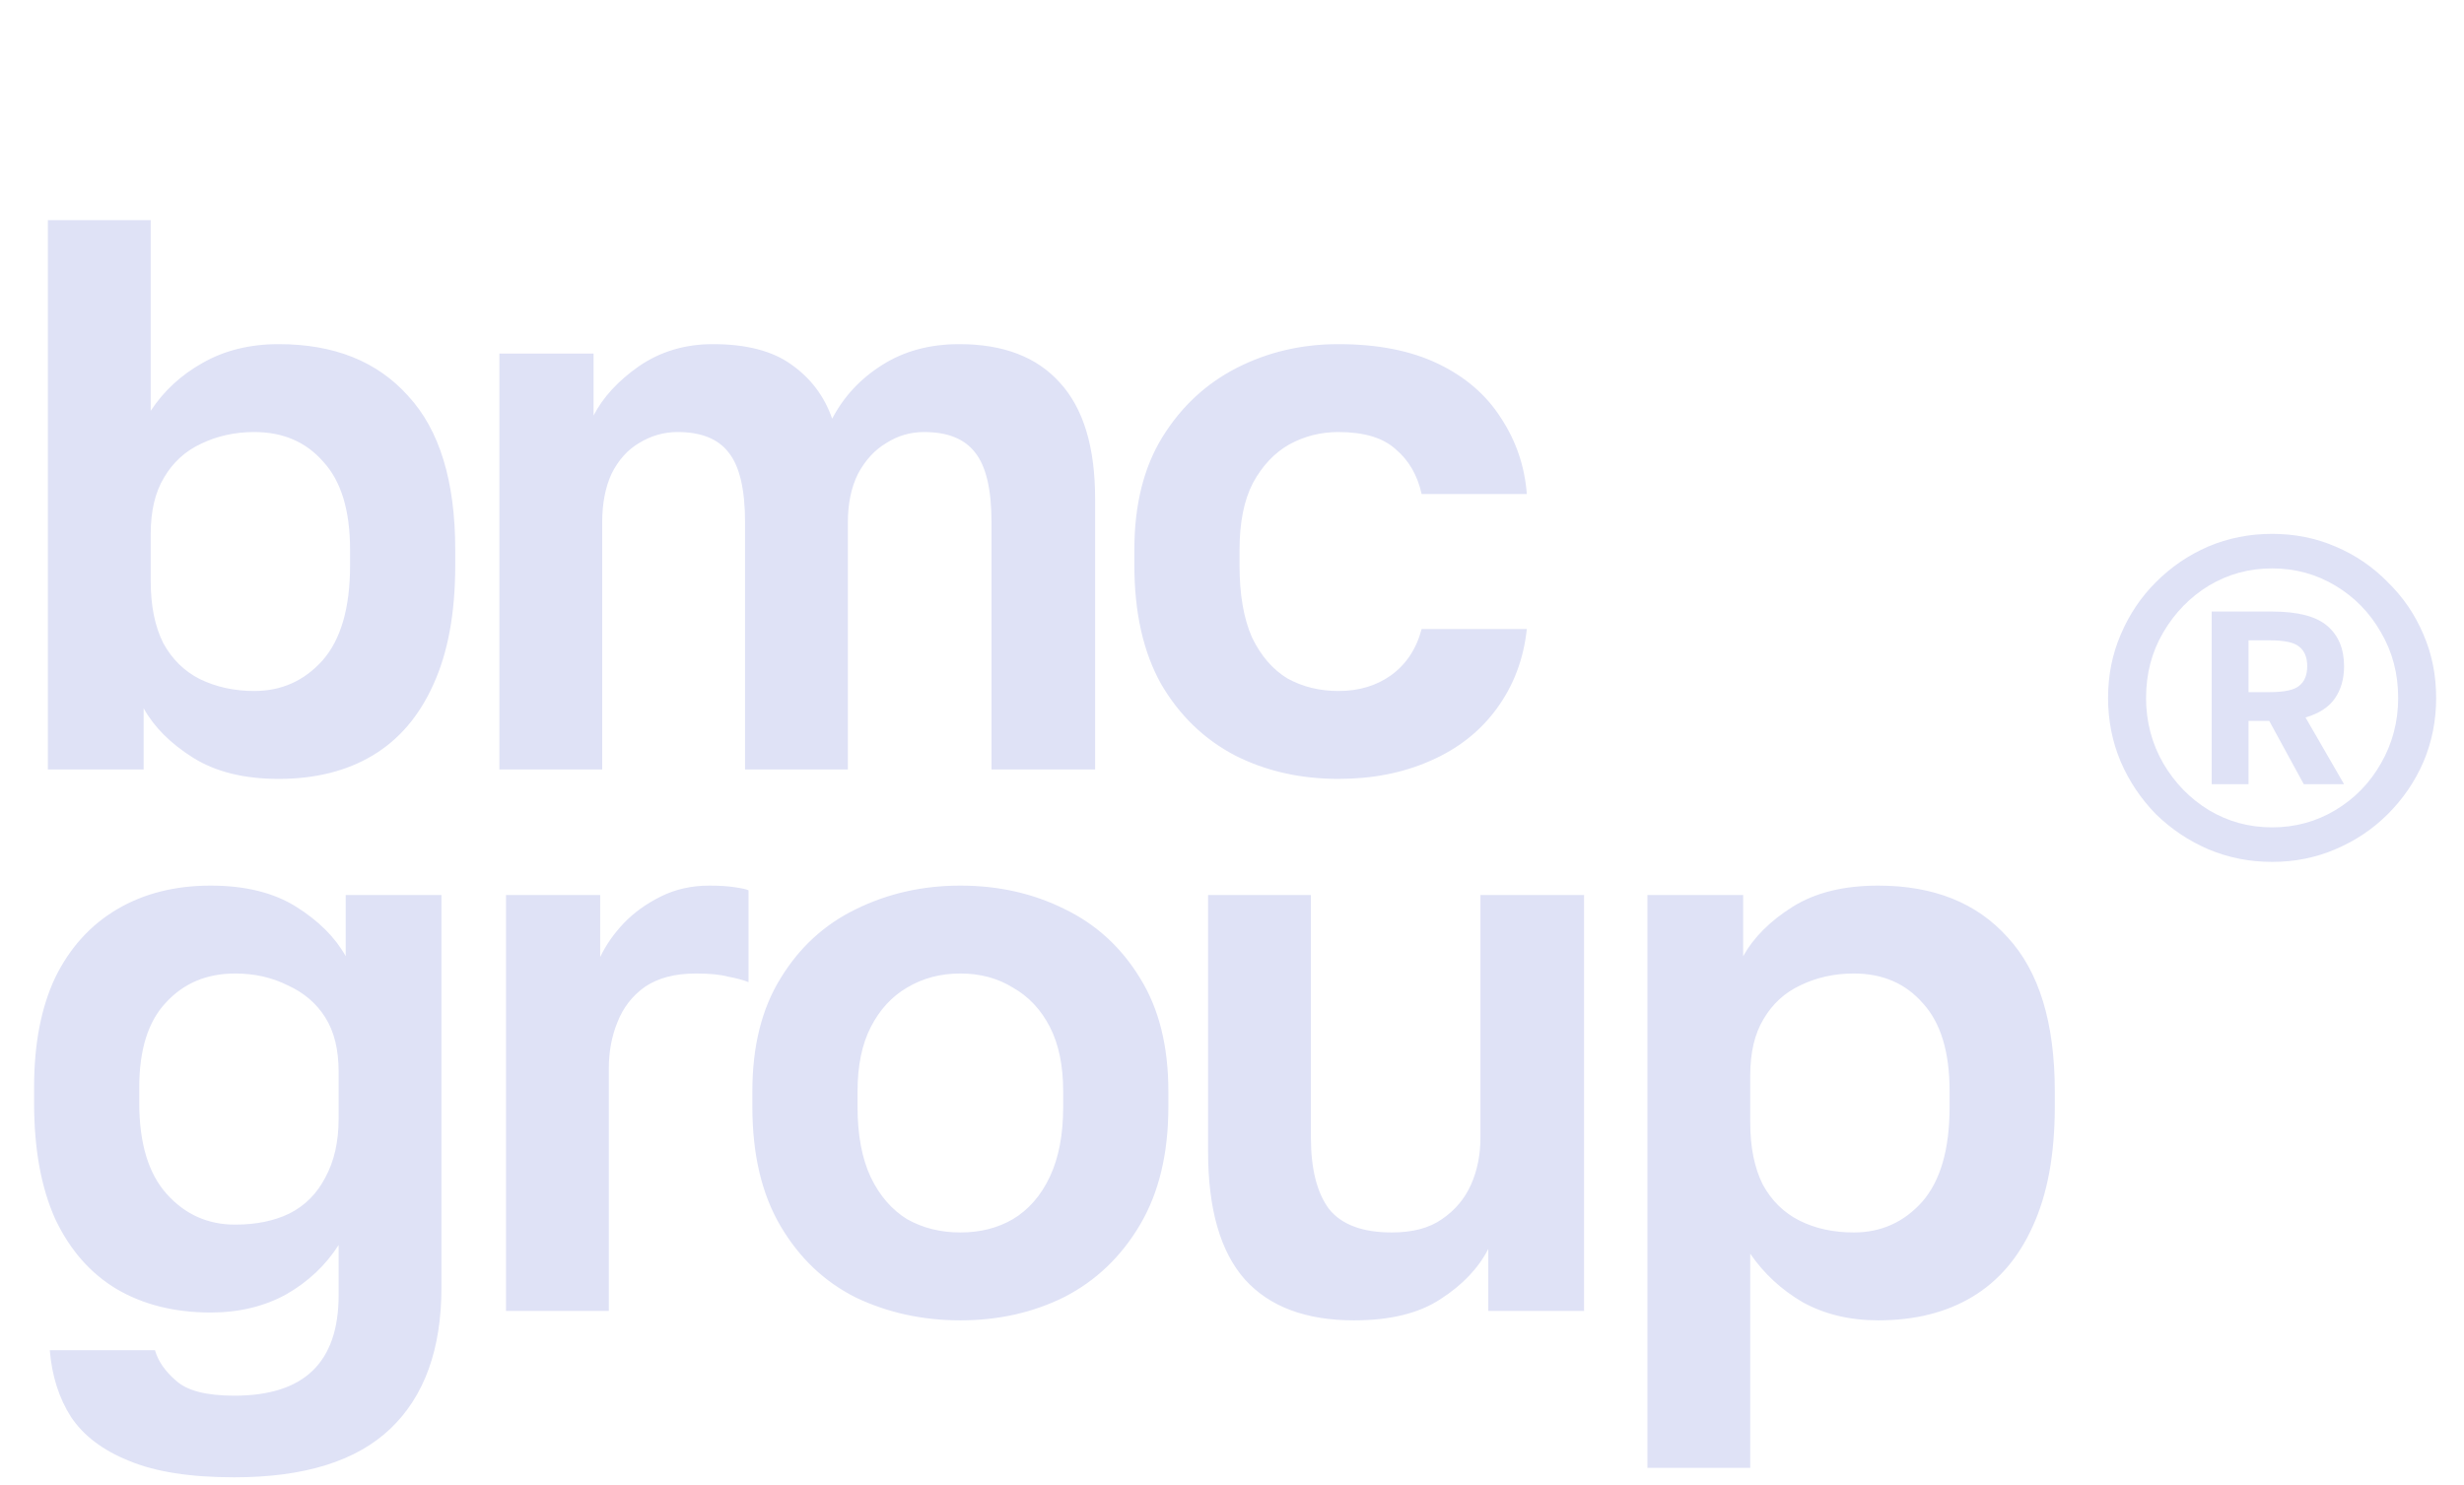 <?xml version="1.0" encoding="UTF-8"?> <svg xmlns="http://www.w3.org/2000/svg" width="413" height="249" viewBox="0 0 413 249" fill="none"><path d="M46.704 130.579C40.915 130.579 36.135 129.395 32.364 127.027C28.592 124.659 25.83 121.896 24.076 118.738V129H8.025V36.908H25.259V68.877C27.452 65.544 30.346 62.869 33.942 60.852C37.626 58.747 41.88 57.694 46.704 57.694C56.001 57.694 63.236 60.589 68.411 66.377C73.674 72.078 76.305 80.674 76.305 92.163V94.794C76.305 102.776 75.077 109.441 72.621 114.792C70.253 120.054 66.876 124.001 62.491 126.632C58.106 129.263 52.843 130.579 46.704 130.579ZM42.625 115.844C47.186 115.844 51.001 114.134 54.071 110.713C57.141 107.205 58.676 101.899 58.676 94.794V92.163C58.676 85.585 57.185 80.674 54.203 77.428C51.308 74.096 47.449 72.429 42.625 72.429C39.38 72.429 36.398 73.087 33.679 74.403C31.048 75.63 28.987 77.516 27.496 80.06C26.005 82.516 25.259 85.673 25.259 89.532V97.426C25.259 101.548 25.961 105.012 27.364 107.819C28.855 110.538 30.917 112.555 33.548 113.871C36.267 115.186 39.292 115.844 42.625 115.844ZM83.703 129V59.273H99.49V69.666C101.069 66.597 103.612 63.834 107.121 61.378C110.717 58.922 114.839 57.694 119.487 57.694C125.1 57.694 129.486 58.835 132.643 61.115C135.888 63.395 138.169 66.421 139.484 70.193C141.414 66.509 144.177 63.527 147.773 61.247C151.456 58.879 155.798 57.694 160.797 57.694C168.164 57.694 173.778 59.843 177.637 64.141C181.583 68.439 183.557 74.929 183.557 83.612V129H166.191V87.559C166.191 82.033 165.27 78.13 163.428 75.85C161.674 73.569 158.824 72.429 154.877 72.429C152.596 72.429 150.491 73.043 148.562 74.271C146.632 75.411 145.054 77.122 143.826 79.402C142.686 81.682 142.115 84.401 142.115 87.559V129H124.881V87.559C124.881 82.033 123.96 78.13 122.118 75.85C120.364 73.569 117.514 72.429 113.567 72.429C111.287 72.429 109.138 73.043 107.121 74.271C105.191 75.411 103.656 77.122 102.516 79.402C101.463 81.682 100.937 84.401 100.937 87.559V129H83.703ZM224.34 130.579C217.938 130.579 212.149 129.263 206.974 126.632C201.8 123.913 197.678 119.922 194.608 114.66C191.626 109.31 190.135 102.688 190.135 94.794V92.163C190.135 84.621 191.714 78.306 194.871 73.219C198.028 68.132 202.194 64.272 207.369 61.641C212.544 59.01 218.201 57.694 224.34 57.694C230.918 57.694 236.488 58.791 241.048 60.983C245.609 63.176 249.117 66.202 251.573 70.061C254.117 73.92 255.564 78.174 255.915 82.823H238.286C237.584 79.665 236.137 77.165 233.944 75.324C231.839 73.394 228.638 72.429 224.34 72.429C221.358 72.429 218.596 73.131 216.052 74.534C213.596 75.938 211.579 78.086 210 80.981C208.509 83.875 207.764 87.603 207.764 92.163V94.794C207.764 99.706 208.465 103.741 209.869 106.898C211.36 109.968 213.333 112.248 215.789 113.739C218.332 115.142 221.183 115.844 224.34 115.844C227.761 115.844 230.699 114.967 233.155 113.213C235.698 111.371 237.409 108.784 238.286 105.451H255.915C255.389 110.45 253.722 114.879 250.915 118.738C248.109 122.597 244.381 125.536 239.733 127.553C235.172 129.57 230.041 130.579 224.34 130.579Z" fill="#DFE2F6"></path><path d="M39.262 247.666C31.894 247.666 26.018 246.745 21.633 244.903C17.247 243.149 14.002 240.693 11.897 237.536C9.88 234.379 8.696 230.651 8.345 226.353H25.974C26.5 228.195 27.684 229.906 29.526 231.484C31.368 233.151 34.613 233.984 39.262 233.984C45.138 233.984 49.523 232.581 52.418 229.774C55.312 226.967 56.759 222.757 56.759 217.144V208.724C54.566 212.145 51.628 214.908 47.945 217.013C44.261 219.03 40.051 220.039 35.315 220.039C29.263 220.039 24.001 218.723 19.528 216.092C15.142 213.461 11.722 209.558 9.266 204.383C6.898 199.12 5.714 192.63 5.714 184.912V182.281C5.714 175.001 6.898 168.862 9.266 163.862C11.722 158.863 15.186 155.048 19.659 152.417C24.132 149.786 29.351 148.47 35.315 148.47C41.104 148.47 45.884 149.654 49.655 152.022C53.426 154.39 56.189 157.153 57.943 160.31V150.049H73.993V215.829C73.993 226.178 71.143 234.072 65.442 239.509C59.741 244.947 51.014 247.666 39.262 247.666ZM39.393 205.304C42.902 205.304 45.927 204.69 48.471 203.462C51.102 202.146 53.119 200.129 54.523 197.41C56.014 194.691 56.759 191.402 56.759 187.543V179.65C56.759 175.966 56.014 172.94 54.523 170.572C53.032 168.204 50.927 166.406 48.208 165.178C45.577 163.862 42.638 163.205 39.393 163.205C34.657 163.205 30.798 164.827 27.816 168.072C24.834 171.23 23.343 175.966 23.343 182.281V184.912C23.343 191.665 24.878 196.752 27.948 200.173C31.017 203.594 34.833 205.304 39.393 205.304ZM84.812 219.775V150.049H100.599V160.442C101.564 158.425 102.88 156.539 104.546 154.785C106.213 153.031 108.274 151.54 110.73 150.312C113.185 149.084 115.904 148.47 118.886 148.47C120.553 148.47 121.956 148.558 123.096 148.733C124.324 148.908 125.113 149.084 125.464 149.259V164.652C124.587 164.301 123.447 163.994 122.044 163.731C120.728 163.38 118.93 163.205 116.65 163.205C113.142 163.205 110.291 163.95 108.098 165.441C105.993 166.932 104.459 168.906 103.494 171.361C102.529 173.729 102.047 176.317 102.047 179.123V219.775H84.812ZM160.97 221.354C154.655 221.354 148.823 220.082 143.473 217.539C138.21 214.908 134 210.917 130.843 205.567C127.685 200.217 126.107 193.551 126.107 185.57V182.939C126.107 175.396 127.685 169.081 130.843 163.994C134 158.819 138.21 154.96 143.473 152.417C148.823 149.786 154.655 148.47 160.97 148.47C167.373 148.47 173.205 149.786 178.467 152.417C183.73 154.96 187.94 158.819 191.097 163.994C194.255 169.081 195.833 175.396 195.833 182.939V185.57C195.833 193.376 194.255 199.954 191.097 205.304C187.94 210.654 183.73 214.688 178.467 217.407C173.205 220.039 167.373 221.354 160.97 221.354ZM160.97 206.619C164.303 206.619 167.241 205.874 169.785 204.383C172.416 202.804 174.477 200.436 175.968 197.279C177.459 194.121 178.204 190.218 178.204 185.57V182.939C178.204 178.641 177.459 175.045 175.968 172.151C174.477 169.256 172.416 167.064 169.785 165.573C167.241 163.994 164.303 163.205 160.97 163.205C157.637 163.205 154.655 163.994 152.024 165.573C149.48 167.064 147.463 169.256 145.972 172.151C144.481 175.045 143.736 178.641 143.736 182.939V185.57C143.736 190.306 144.481 194.253 145.972 197.41C147.463 200.48 149.48 202.804 152.024 204.383C154.655 205.874 157.637 206.619 160.97 206.619ZM226.962 221.354C218.893 221.354 212.797 219.074 208.675 214.513C204.553 209.865 202.492 202.716 202.492 193.069V150.049H219.726V190.701C219.726 195.963 220.735 199.954 222.752 202.673C224.857 205.304 228.365 206.619 233.277 206.619C236.785 206.619 239.591 205.874 241.696 204.383C243.889 202.892 245.512 200.962 246.564 198.594C247.617 196.226 248.143 193.595 248.143 190.701V150.049H265.509V219.775H249.458V209.382C247.792 212.627 245.117 215.434 241.433 217.802C237.837 220.17 233.013 221.354 226.962 221.354ZM276.129 246.087V150.049H292.179V160.31C293.934 157.153 296.696 154.39 300.468 152.022C304.239 149.654 309.019 148.47 314.808 148.47C324.105 148.47 331.34 151.364 336.515 157.153C341.777 162.854 344.409 171.449 344.409 182.939V185.57C344.409 193.551 343.181 200.217 340.725 205.567C338.357 210.829 334.98 214.776 330.595 217.407C326.21 220.039 320.947 221.354 314.808 221.354C310.072 221.354 305.862 220.345 302.178 218.328C298.582 216.223 295.644 213.504 293.363 210.172V246.087H276.129ZM310.729 206.619C315.29 206.619 319.105 204.909 322.175 201.489C325.245 197.98 326.78 192.674 326.78 185.57V182.939C326.78 176.361 325.289 171.449 322.307 168.204C319.412 164.871 315.553 163.205 310.729 163.205C307.484 163.205 304.502 163.862 301.783 165.178C299.152 166.406 297.091 168.292 295.6 170.835C294.109 173.291 293.363 176.448 293.363 180.307V188.201C293.363 192.323 294.065 195.788 295.468 198.594C296.959 201.313 299.021 203.33 301.652 204.646C304.283 205.962 307.309 206.619 310.729 206.619Z" fill="#DFE2F6"></path><path d="M380.837 144.493C377.043 144.493 373.473 143.786 370.129 142.371C366.848 140.956 363.922 138.994 361.349 136.486C358.841 133.913 356.879 130.986 355.464 127.706C354.049 124.362 353.341 120.792 353.341 116.997C353.341 113.202 354.049 109.665 355.464 106.385C356.879 103.04 358.841 100.114 361.349 97.605C363.922 95.032 366.848 93.039 370.129 91.624C373.473 90.209 377.043 89.501 380.837 89.501C384.632 89.501 388.17 90.209 391.45 91.624C394.795 93.039 397.721 95.032 400.229 97.605C402.802 100.114 404.796 103.04 406.211 106.385C407.626 109.665 408.333 113.202 408.333 116.997C408.333 120.792 407.626 124.362 406.211 127.706C404.796 130.986 402.802 133.913 400.229 136.486C397.721 138.994 394.795 140.956 391.45 142.371C388.17 143.786 384.632 144.493 380.837 144.493ZM380.837 138.705C384.697 138.705 388.234 137.74 391.45 135.81C394.666 133.881 397.206 131.276 399.072 127.996C401.001 124.651 401.966 120.985 401.966 116.997C401.966 112.945 401.001 109.279 399.072 105.999C397.206 102.719 394.666 100.114 391.45 98.184C388.234 96.255 384.697 95.29 380.837 95.29C376.978 95.29 373.441 96.255 370.225 98.184C367.073 100.114 364.533 102.719 362.603 105.999C360.674 109.279 359.709 112.945 359.709 116.997C359.709 120.985 360.674 124.651 362.603 127.996C364.533 131.276 367.073 133.881 370.225 135.81C373.441 137.74 376.978 138.705 380.837 138.705ZM370.707 131.469V102.526H380.837C385.147 102.526 388.234 103.33 390.099 104.938C391.965 106.545 392.897 108.797 392.897 111.691C392.897 113.813 392.383 115.614 391.354 117.094C390.324 118.573 388.684 119.634 386.433 120.277L392.897 131.469H386.144L380.355 120.856H376.882V131.469H370.707ZM376.882 116.032H380.452C382.896 116.032 384.536 115.679 385.372 114.971C386.272 114.264 386.723 113.17 386.723 111.691C386.723 110.212 386.272 109.118 385.372 108.411C384.536 107.703 382.896 107.349 380.452 107.349H376.882V116.032Z" fill="#DFE2F6"></path></svg> 